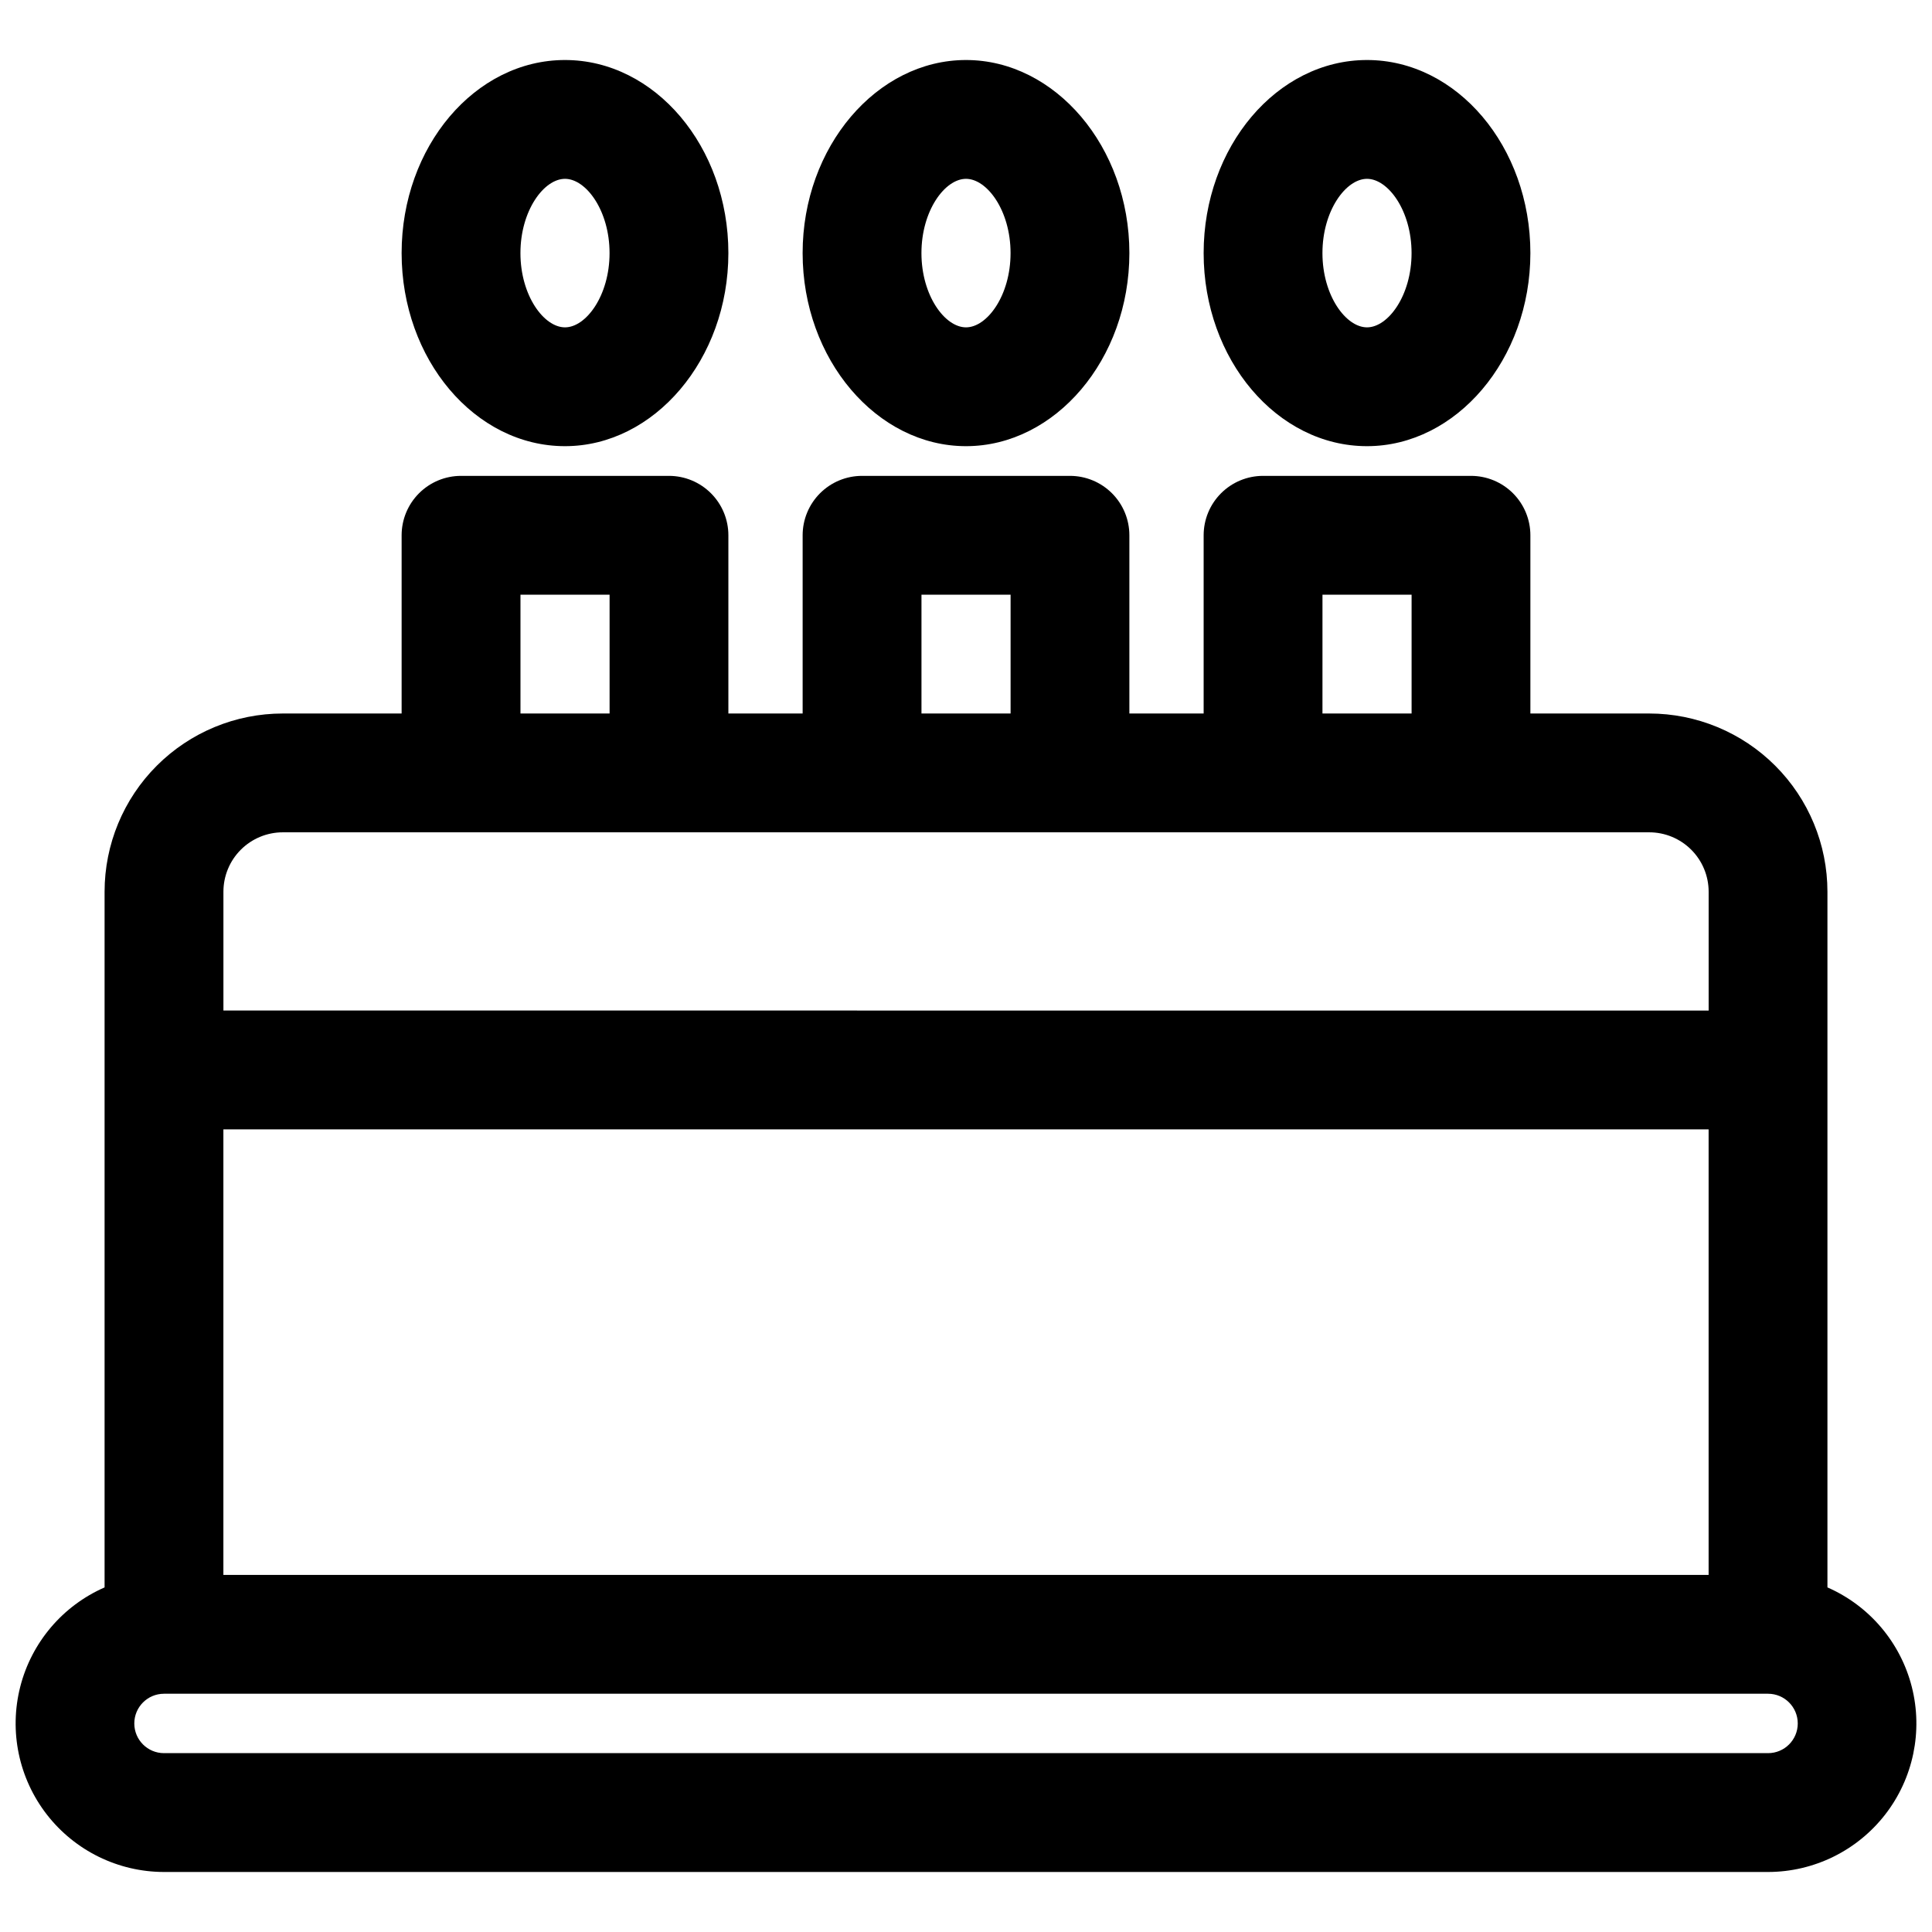 <?xml version="1.0" encoding="UTF-8"?>
<!-- Uploaded to: ICON Repo, www.svgrepo.com, Generator: ICON Repo Mixer Tools -->
<svg width="800px" height="800px" version="1.1" viewBox="144 144 512 512" xmlns="http://www.w3.org/2000/svg">
 <defs>
  <clipPath id="a">
   <path d="m148.09 270h503.81v371h-503.81z"/>
  </clipPath>
 </defs>
 <g clip-path="url(#a)">
  <path d="m628.29 564.68v-184.36c0-12.527-4.977-24.543-13.836-33.398-8.859-8.859-20.871-13.836-33.398-13.836h-31.488v-47.23c0-4.176-1.656-8.18-4.609-11.133s-6.957-4.613-11.133-4.613h-55.105c-4.176 0-8.18 1.66-11.133 4.613-2.953 2.953-4.609 6.957-4.609 11.133v47.23h-19.684v-47.23c0-4.176-1.656-8.18-4.609-11.133s-6.957-4.613-11.133-4.613h-55.105c-4.176 0-8.18 1.66-11.133 4.613s-4.609 6.957-4.609 11.133v47.23h-19.68v-47.23c0-4.176-1.66-8.18-4.613-11.133s-6.957-4.613-11.133-4.613h-55.102c-4.176 0-8.184 1.66-11.133 4.613-2.953 2.953-4.613 6.957-4.613 11.133v47.23h-31.488c-12.527 0-24.539 4.977-33.398 13.836-8.855 8.855-13.832 20.871-13.832 33.398v184.36c-11.121 4.871-19.371 14.598-22.359 26.363-2.988 11.766-0.383 24.25 7.062 33.836 7.449 9.586 18.902 15.203 31.039 15.215h425.09c12.141-0.012 23.59-5.629 31.039-15.215 7.445-9.586 10.051-22.07 7.062-33.836s-11.238-21.492-22.355-26.363zm-425.09-3.305v-118.08h393.6v118.08zm291.27-259.78h23.617v31.488h-23.621zm-106.27 0h23.617v31.488h-23.617zm-106.27 0h23.617v31.488h-23.617zm-62.977 62.977h362.11c4.176 0 8.18 1.66 11.133 4.613 2.953 2.949 4.613 6.957 4.613 11.133v31.488l-393.6-0.004v-31.488 0.004c0-4.176 1.656-8.184 4.609-11.133 2.953-2.953 6.957-4.613 11.133-4.613zm393.6 244.03h-425.09c-4.348 0-7.871-3.523-7.871-7.871s3.523-7.871 7.871-7.871h425.09c4.348 0 7.871 3.523 7.871 7.871s-3.523 7.871-7.871 7.871z"/>
 </g>
 <path d="m400 262.24c23.617 0 43.297-22.984 43.297-51.168-0.004-28.184-19.684-51.168-43.297-51.168-23.617 0-43.297 22.984-43.297 51.168 0 28.18 19.68 51.168 43.297 51.168zm0-70.848c5.59 0 11.809 8.422 11.809 19.68 0 11.258-6.219 19.68-11.809 19.68s-11.809-8.422-11.809-19.68c0-11.258 6.219-19.68 11.809-19.68z"/>
 <path d="m293.73 262.24c23.617 0 43.297-22.984 43.297-51.168 0-28.184-19.445-51.168-43.297-51.168-23.852 0-43.297 22.984-43.297 51.168 0 28.18 19.445 51.168 43.297 51.168zm0-70.848c5.59 0 11.809 8.422 11.809 19.68 0 11.258-6.219 19.68-11.809 19.68-5.59 0-11.809-8.422-11.809-19.68 0-11.258 6.219-19.68 11.809-19.68z"/>
 <path d="m506.27 262.24c23.617 0 43.297-22.984 43.297-51.168 0-28.184-19.445-51.168-43.297-51.168-23.852 0-43.293 22.984-43.293 51.168 0 28.18 19.441 51.168 43.293 51.168zm0-70.848c5.59 0 11.809 8.422 11.809 19.68 0 11.258-6.219 19.68-11.809 19.68-5.586 0-11.809-8.422-11.809-19.68 0-11.258 6.223-19.68 11.809-19.68z"/>
</svg>
